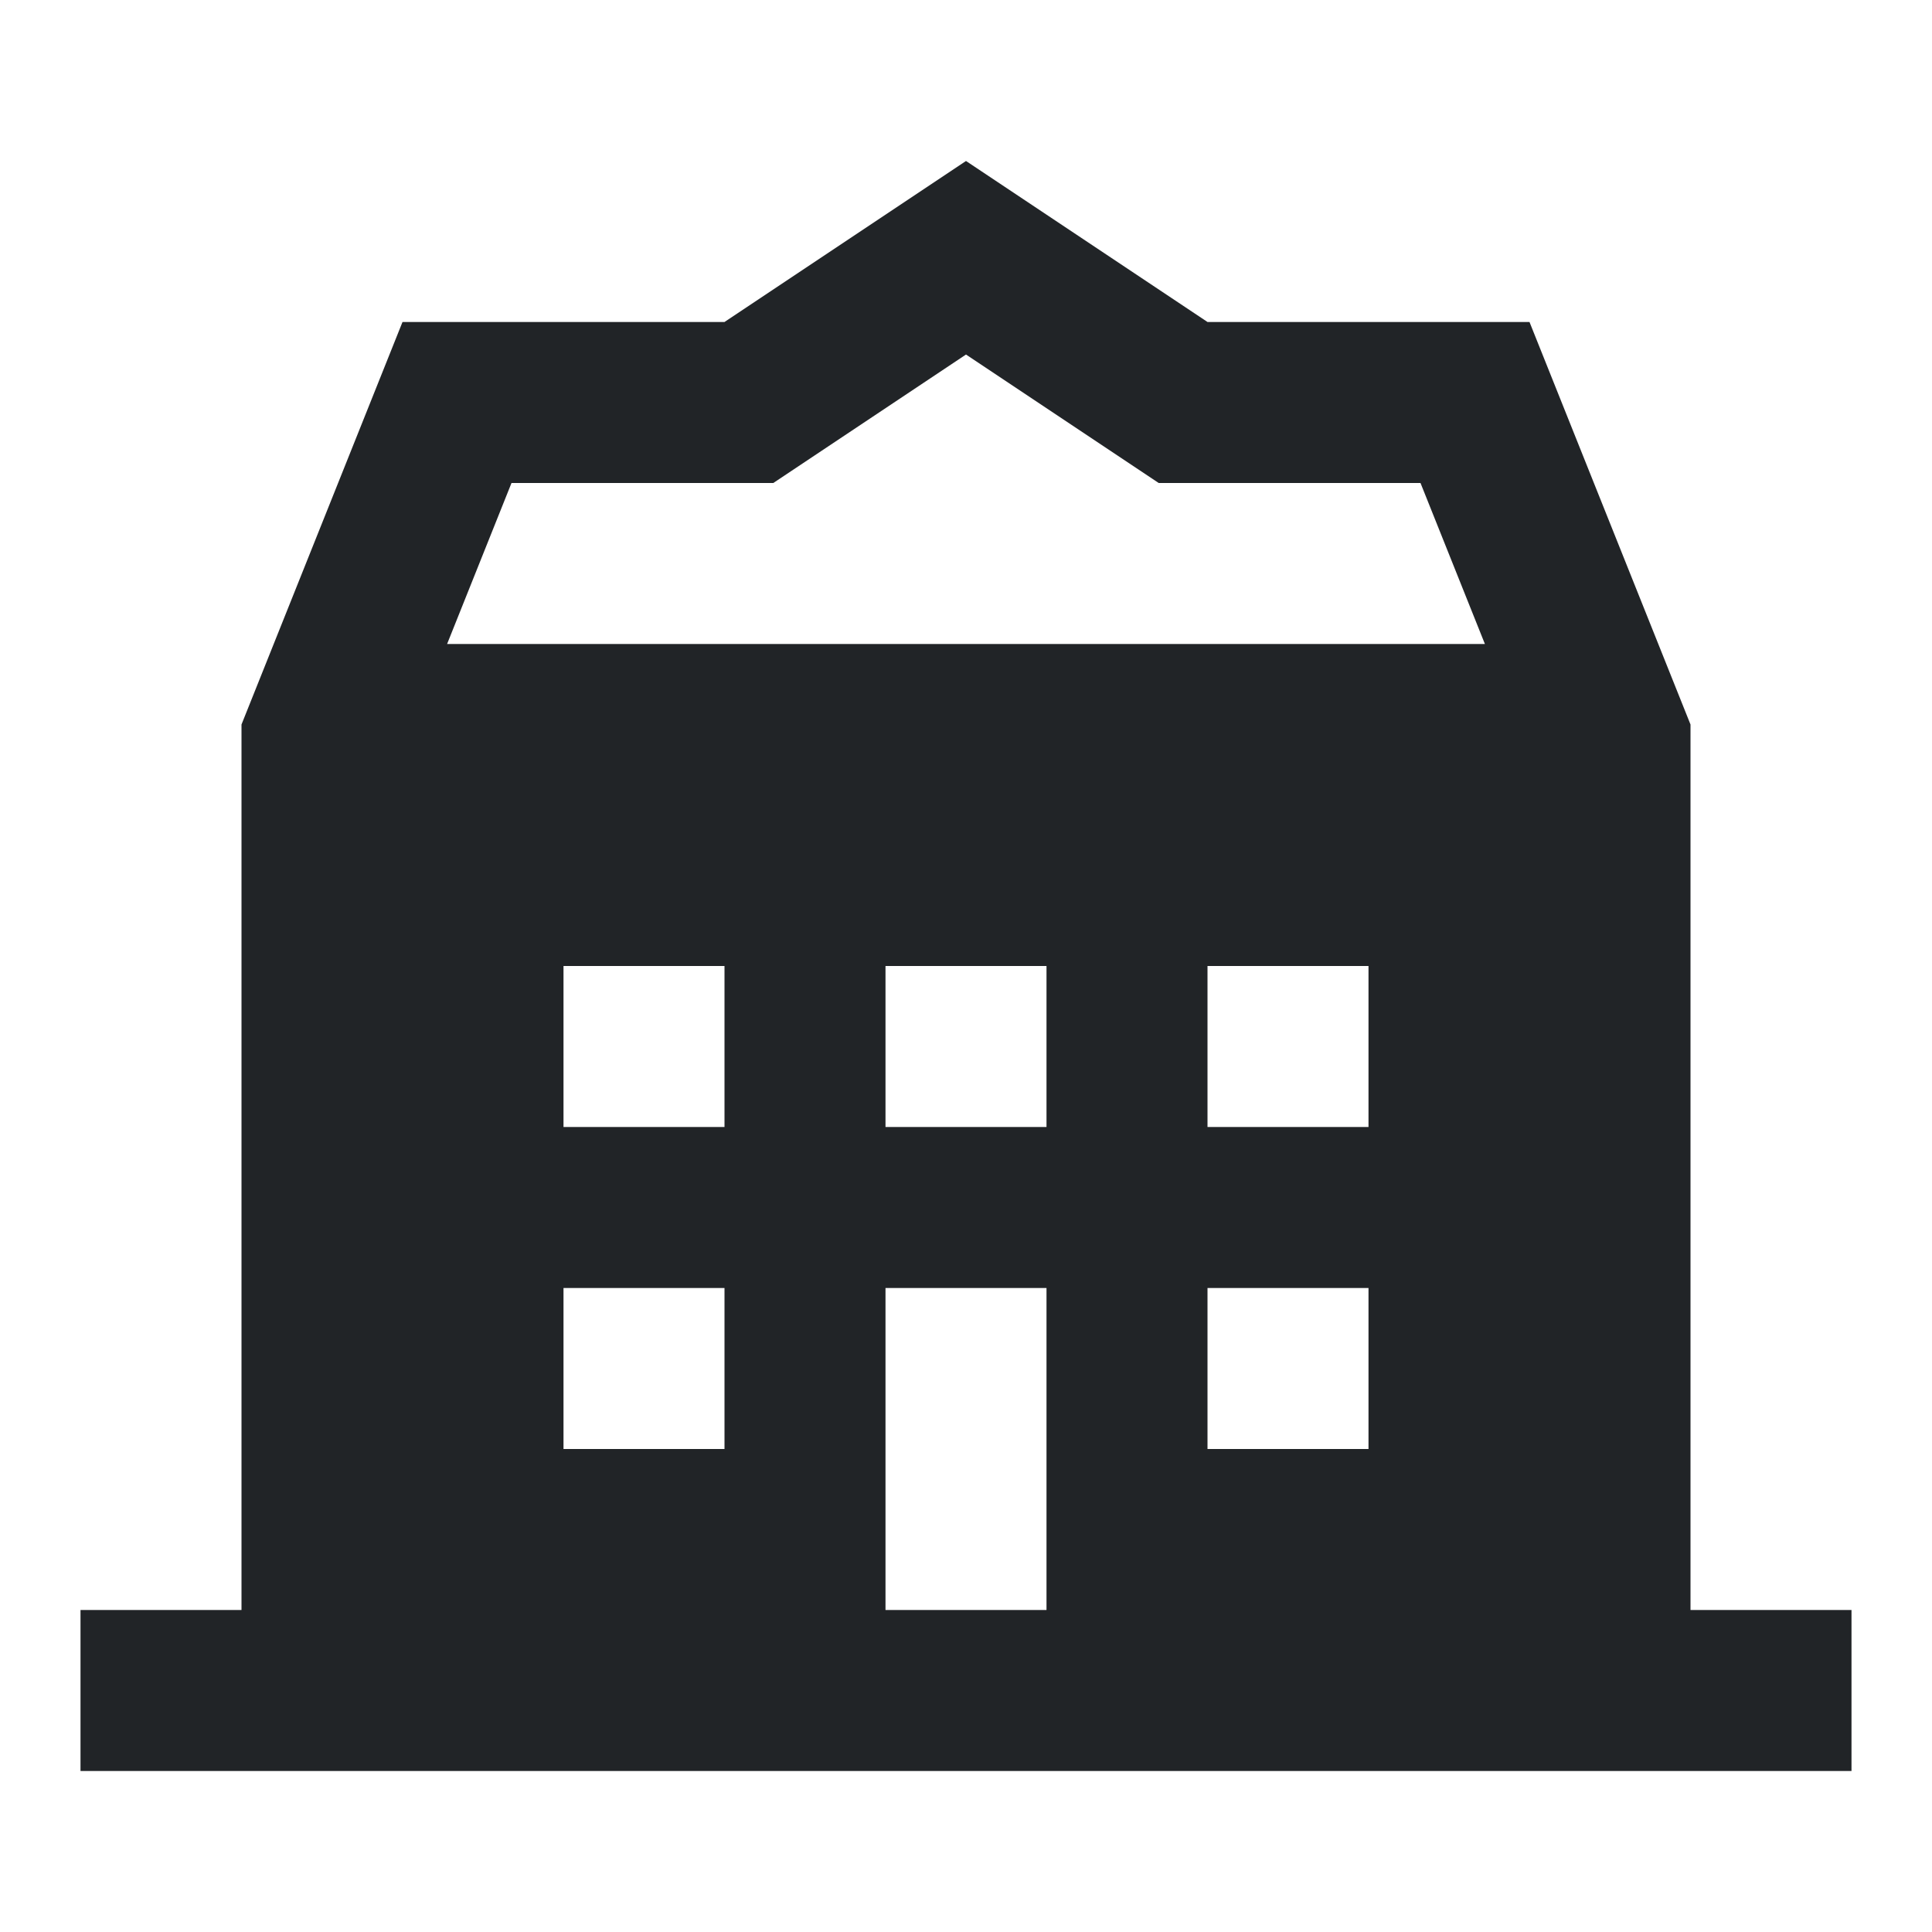 <?xml version="1.0" encoding="UTF-8"?><svg width="24" height="24" viewBox="0 0 24 24" fill="none" xmlns="http://www.w3.org/2000/svg">
<path fill-rule="evenodd" clip-rule="evenodd" d="M5 4H9L12 2L15 4H19L21 9V20H23V22H1V20H3V9L5 4ZM11 20H13V16H11V20ZM17.646 6L18.446 8H5.554L6.354 6H9.606L12 4.404L14.394 6H17.646ZM7 14H9V12H7V14ZM9 18H7V16H9V18ZM11 12V14H13V12H11ZM15 14H17V12H15V14ZM17 18H15V16H17V18Z" fill="#212427"/>
</svg>

